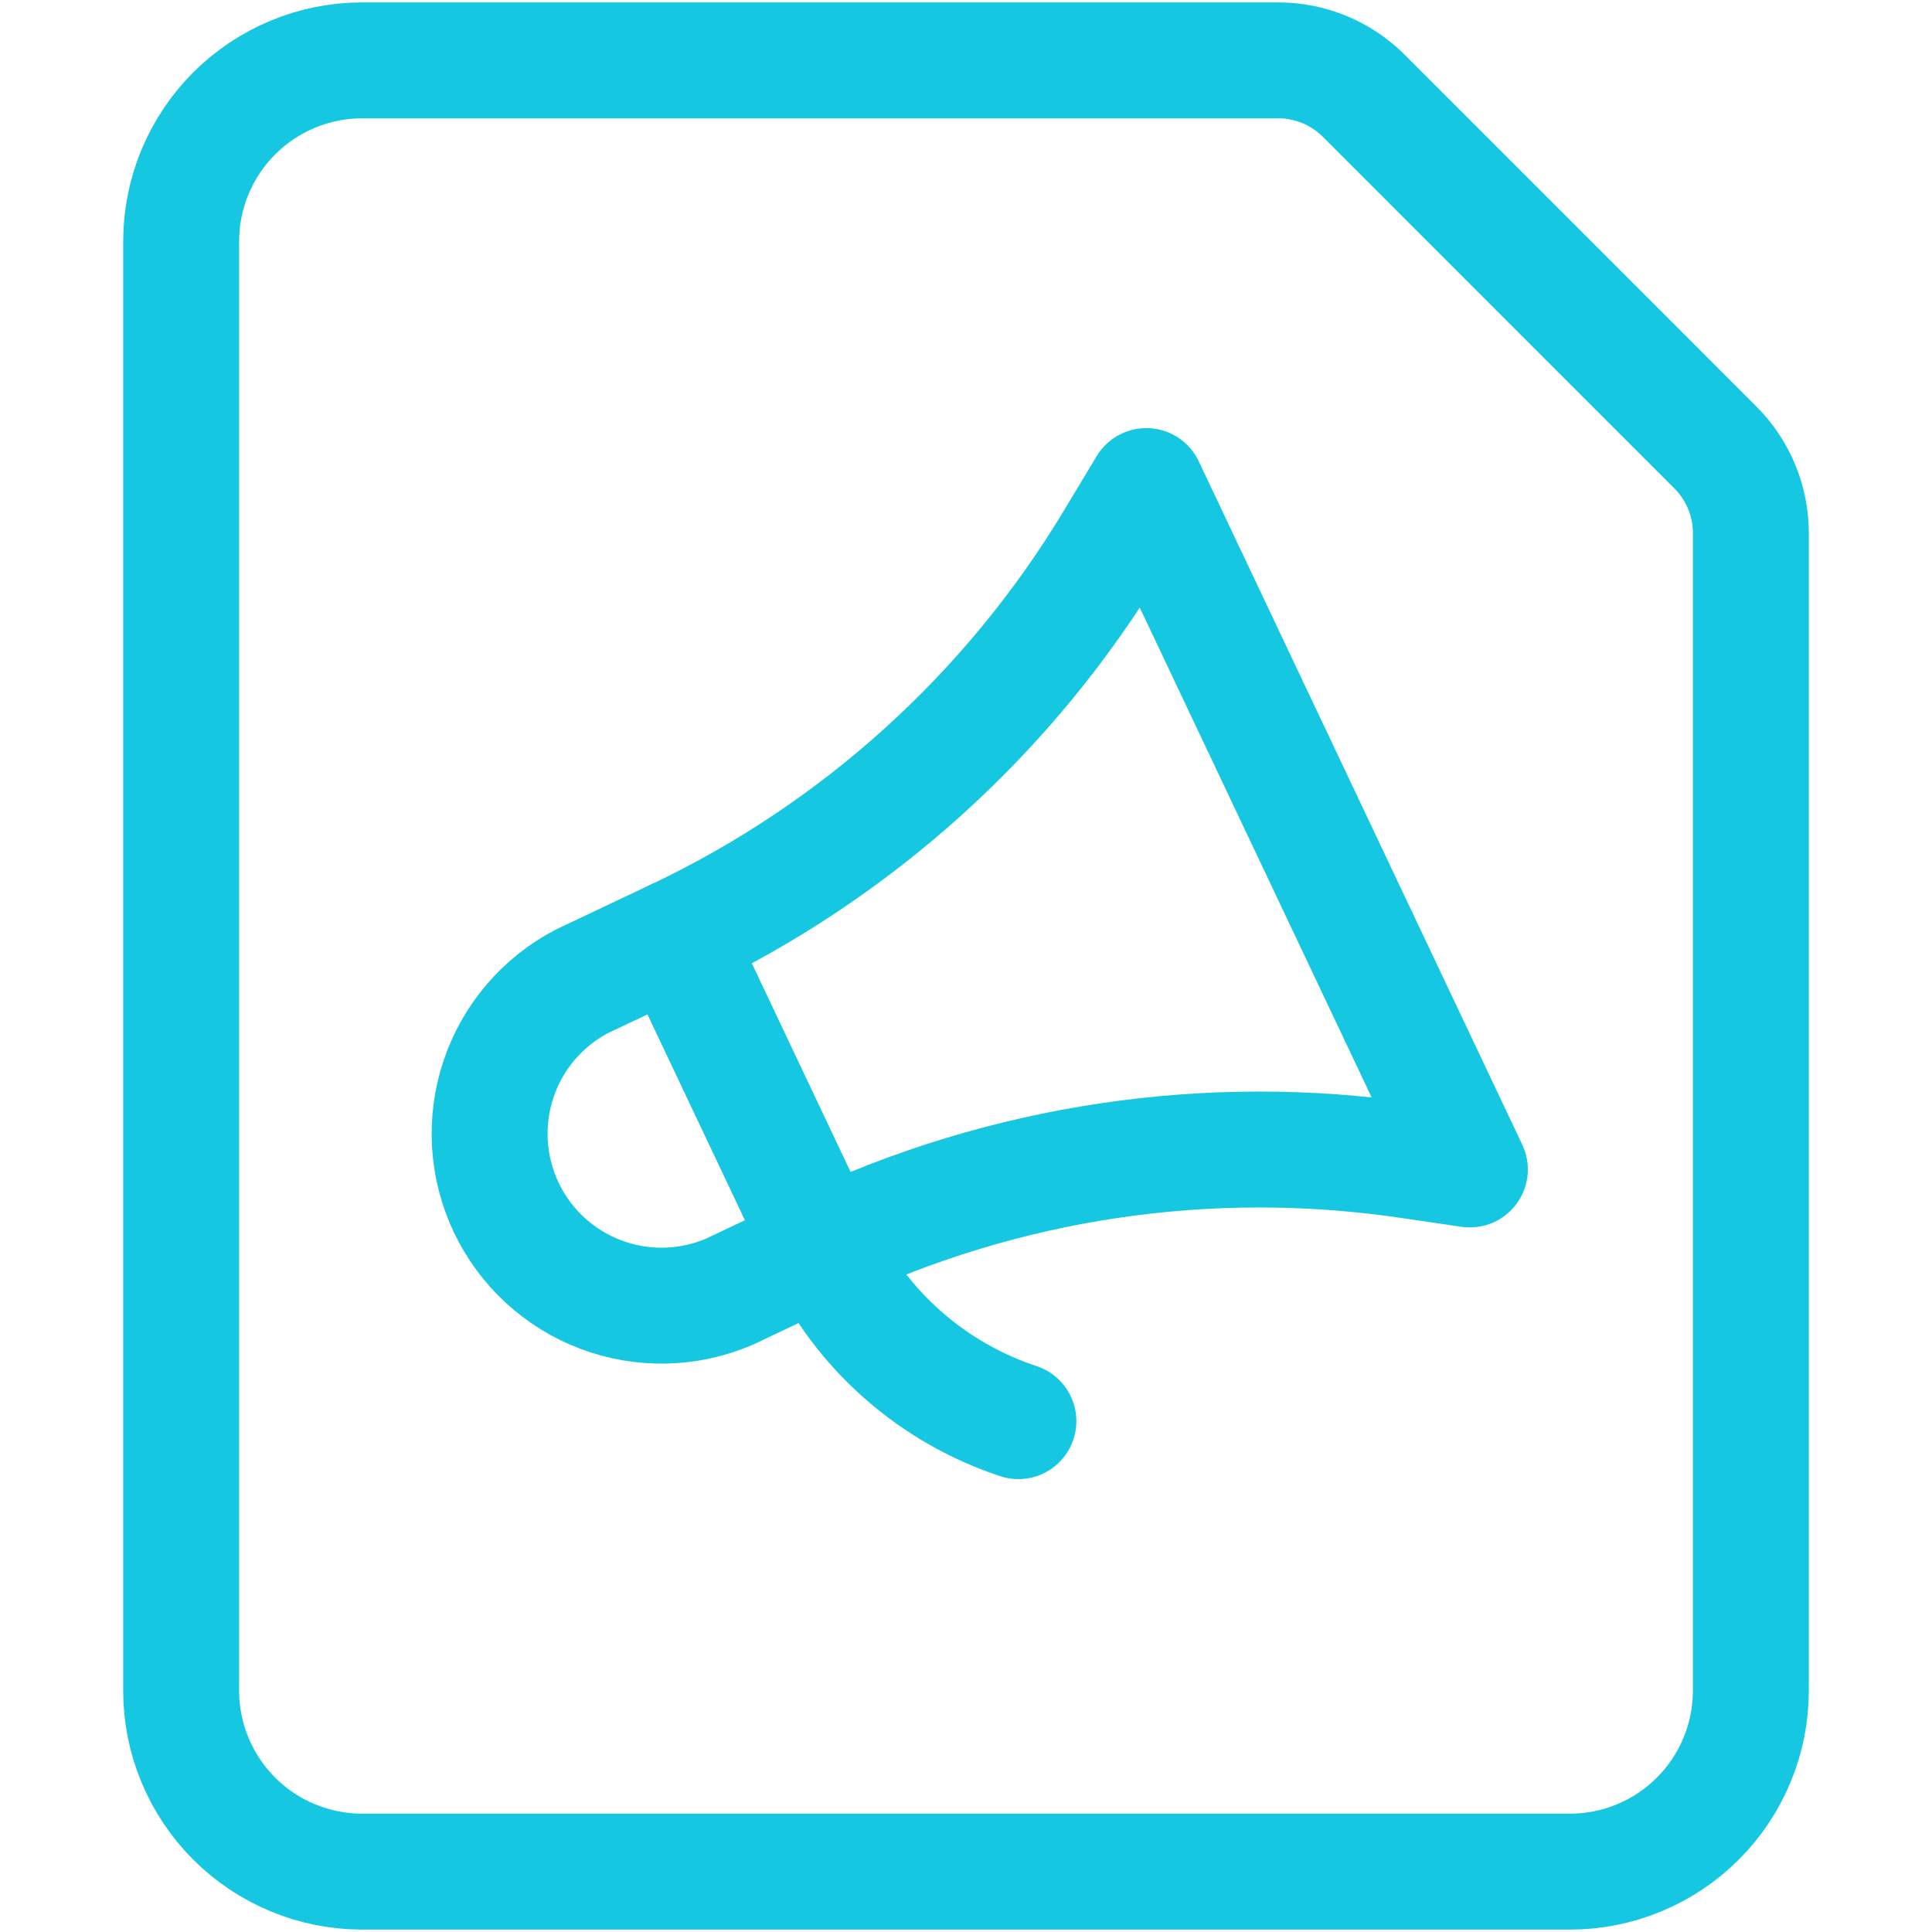 <svg width="50" height="50" viewBox="0 0 50 50" fill="none" xmlns="http://www.w3.org/2000/svg">
<path d="M21.279 32.292L18.867 33.433C17.809 33.885 16.617 33.909 15.542 33.501C14.467 33.093 13.591 32.284 13.099 31.245C12.607 30.205 12.536 29.016 12.902 27.925C13.267 26.835 14.041 25.928 15.06 25.396L17.473 24.254L21.279 32.292Z" stroke="#16C7E1" stroke-width="3" stroke-linecap="round" stroke-linejoin="round"/>
<path d="M21.279 32.292C25.999 30.058 31.274 29.271 36.44 30.031L38.04 30.265L29.667 12.579L28.833 13.964C26.146 18.441 22.193 22.022 17.473 24.254L21.279 32.292Z" stroke="#16C7E1" stroke-width="3" stroke-linecap="round" stroke-linejoin="round"/>
<path d="M21.279 32.292C21.777 33.345 22.484 34.286 23.357 35.057C24.229 35.828 25.25 36.414 26.356 36.779" stroke="#16C7E1" stroke-width="3" stroke-linecap="round" stroke-linejoin="round"/>
<path d="M33.083 1.562C33.912 1.563 34.706 1.892 35.292 2.477L44.398 11.585C44.983 12.171 45.312 12.966 45.312 13.794V43.75C45.313 44.366 45.192 44.975 44.956 45.544C44.721 46.113 44.376 46.63 43.94 47.065C43.505 47.501 42.988 47.846 42.419 48.081C41.85 48.317 41.241 48.438 40.625 48.438H9.375C8.759 48.438 8.15 48.317 7.581 48.081C7.012 47.846 6.495 47.501 6.06 47.065C5.625 46.63 5.279 46.113 5.044 45.544C4.808 44.975 4.687 44.366 4.688 43.75V6.25C4.688 5.007 5.181 3.815 6.06 2.935C6.94 2.056 8.132 1.562 9.375 1.562H33.083Z" stroke="#16C7E1" stroke-width="3" stroke-linecap="round" stroke-linejoin="round"/>
</svg>
